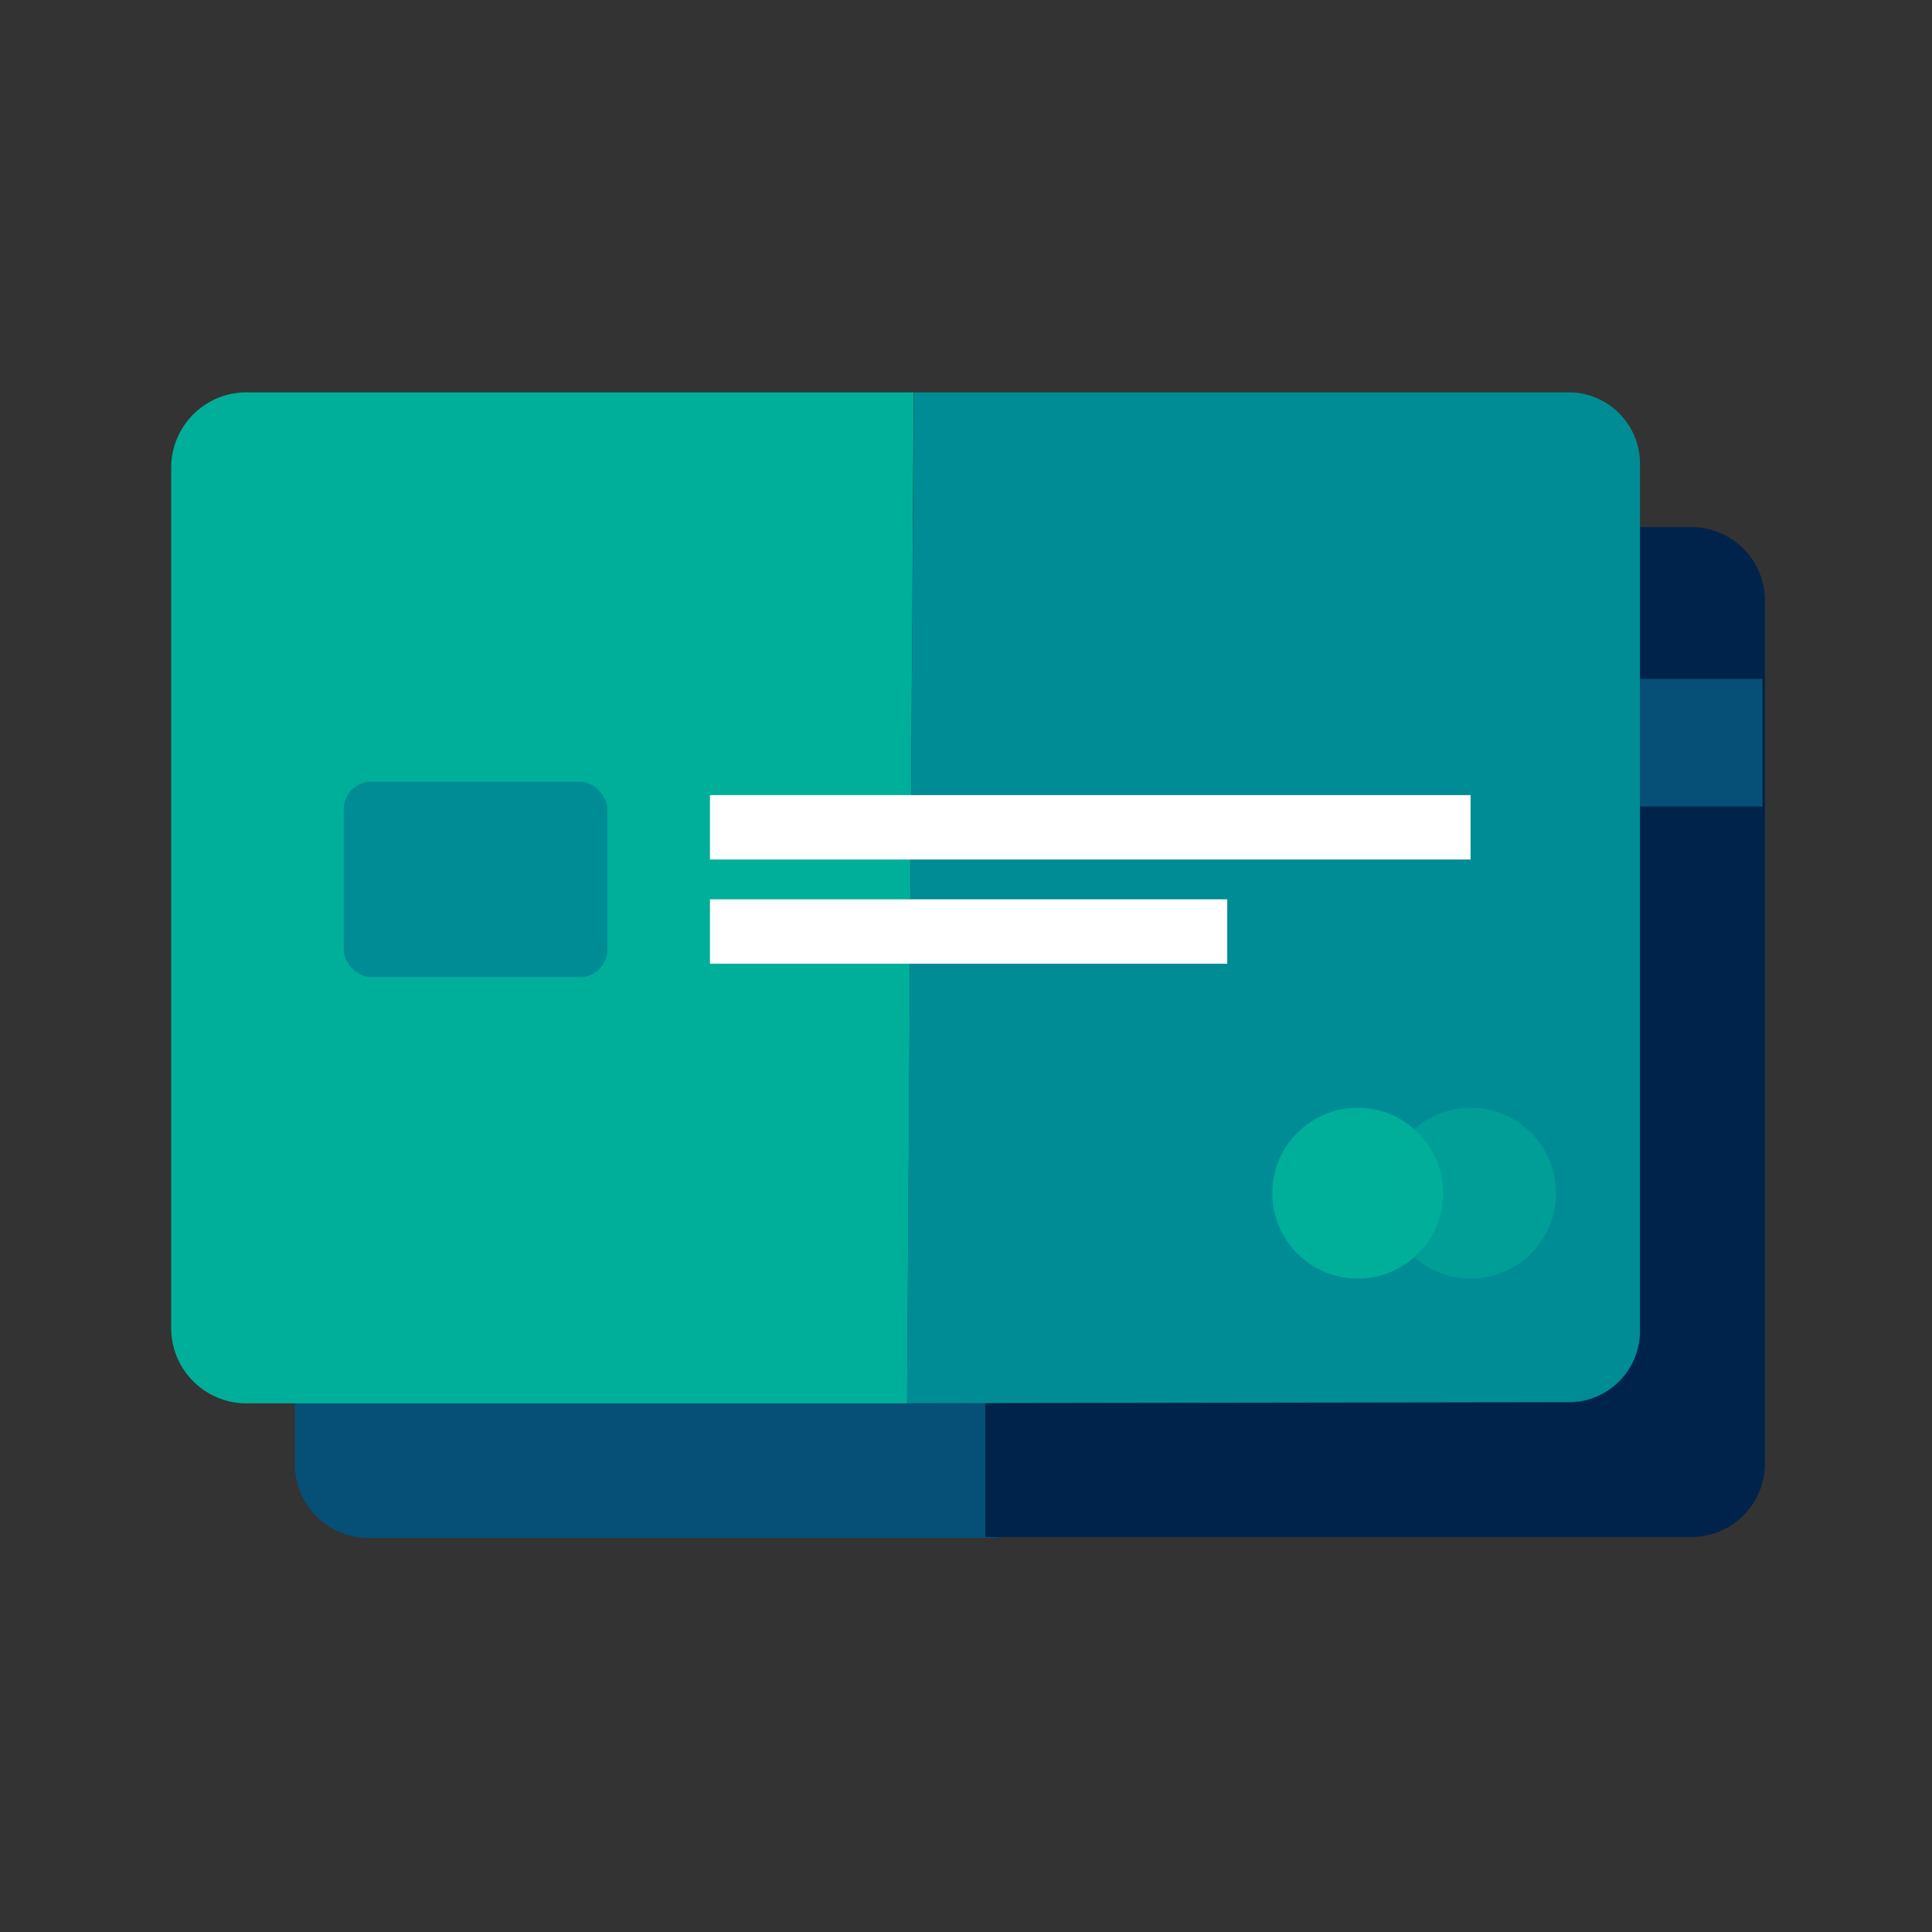 <svg xmlns="http://www.w3.org/2000/svg" xmlns:xlink="http://www.w3.org/1999/xlink" width="150" height="150" viewBox="0 0 150 150">
  <rect x="0" y="0" width="150" height="150" fill="#333333" stroke="none"/>
  <defs>
    <clipPath id="clip-tw-cc-business_1">
      <rect width="150" height="150"/>
    </clipPath>
  </defs>
  <g id="tw-cc-business_1" data-name="tw-cc-business – 1" clip-path="url(#clip-tw-cc-business_1)">
    <g id="Group_16" data-name="Group 16" transform="translate(-4204.708 763.463)">
      <g id="Group_10740" data-name="Group 10740" transform="translate(4218 -733)">
        <g id="Group_10698" data-name="Group 10698" transform="translate(0 0)">
          <g id="Group_10696" data-name="Group 10696" transform="translate(9.602 10.461)">
            <path id="Path_288" data-name="Path 288" d="M75.833,118.593H27.092a5.712,5.712,0,0,1-5.712-5.722h0V45.852a5.712,5.712,0,0,1,5.712-5.712H76.35" transform="translate(-21.38 -40.111)" fill="#064f76"/>
            <path id="Path_289" data-name="Path 289" d="M76.37,40.11H131.2a5.712,5.712,0,0,1,5.7,5.742h0V112.8a5.712,5.712,0,0,1-5.7,5.722H76.37" transform="translate(-22.765 -40.11)" fill="#00234b"/>
          </g>
          <rect id="Rectangle_1037" data-name="Rectangle 1037" width="114.063" height="9.904" transform="translate(9.485 22.247)" fill="#064f76"/>
          <path id="Path_288-2" data-name="Path 288-2" d="M68.664,107.872H17.515a5.849,5.849,0,0,1-5.985-5.751h0V35.1a5.849,5.849,0,0,1,5.985-5.722H69.181" transform="translate(-11.53 -29.378)" fill="#00af9a"/>
          <path id="Path_289-2" data-name="Path 289-2" d="M70.676,29.38h51.041A5.537,5.537,0,0,1,127.04,35.1h0v66.96a5.537,5.537,0,0,1-5.322,5.722h0l-51.578.078" transform="translate(-13.006 -29.378)" fill="#008c95"/>
          <g id="Group_10697" data-name="Group 10697" transform="translate(85.491 55.547)">
            <circle id="Ellipse_573" data-name="Ellipse 573" cx="6.629" cy="6.629" r="6.629" transform="translate(0 0)" fill="#00af9a"/>
            <circle id="Ellipse_574" data-name="Ellipse 574" cx="6.629" cy="6.629" r="6.629" transform="translate(8.764 0)" fill="#00af9a" opacity="0.54"/>
          </g>
          <rect id="Rectangle_4648" data-name="Rectangle 4648" width="20.471" height="15.168" rx="2.13" transform="translate(13.394 30.231)" fill="#008c95"/>
          <line id="Line_894" data-name="Line 894" x2="59.054" transform="translate(41.829 33.769)" fill="none" stroke="#fff" stroke-miterlimit="10" stroke-width="5"/>
          <line id="Line_895" data-name="Line 895" x2="40.162" transform="translate(41.829 41.86)" fill="none" stroke="#fff" stroke-miterlimit="10" stroke-width="5"/>
        </g>
      </g>
    </g>
  </g>
</svg>
